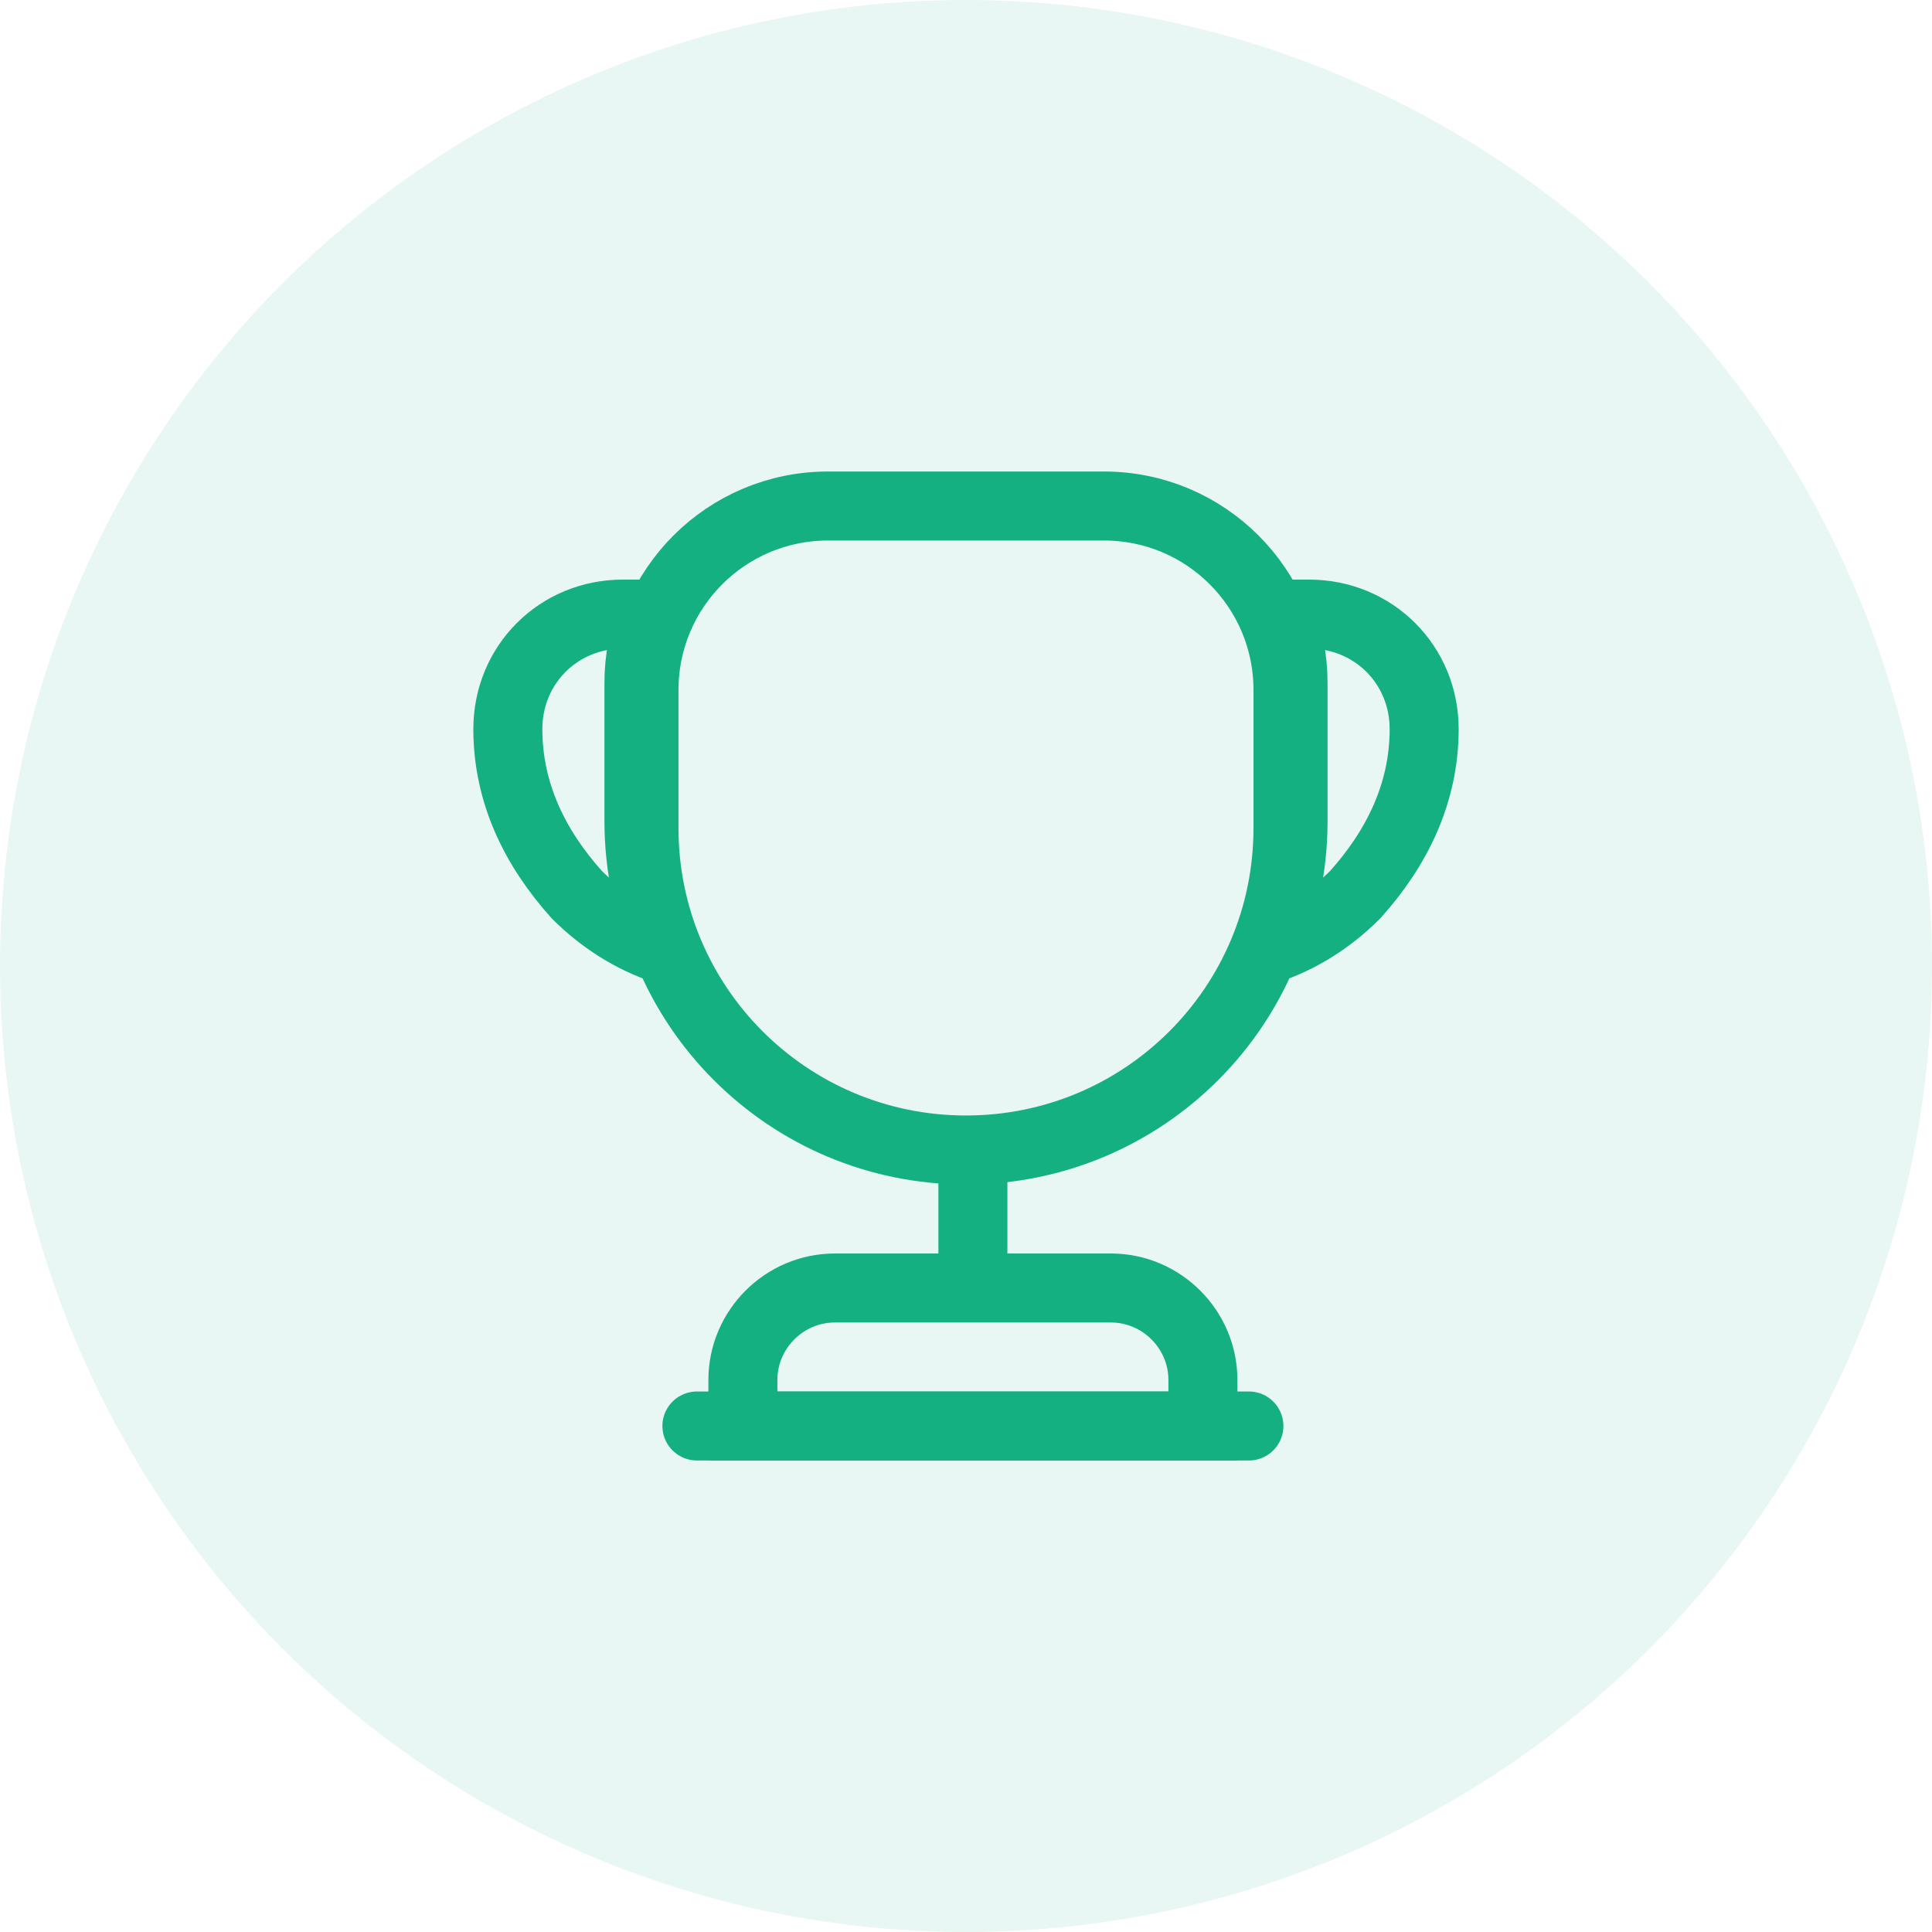 <svg width="56" height="56" viewBox="0 0 56 56" fill="none" xmlns="http://www.w3.org/2000/svg">
                            <circle opacity="0.1" cx="28" cy="28" r="28" fill="#14B082"/>
                            <path d="M28.2 34V36.8" stroke="#14B082" stroke-width="2" stroke-linecap="round" stroke-linejoin="round"/>
                            <path d="M21.533 41.333H34.867V40C34.867 38.533 33.666 37.333 32.2 37.333H24.2C22.733 37.333 21.533 38.533 21.533 40V41.333V41.333Z" stroke="#14B082" stroke-width="2" stroke-miterlimit="10"/>
                            <path d="M20.2 41.333H36.2" stroke="#14B082" stroke-width="2" stroke-linecap="round" stroke-linejoin="round"/>
                            <path d="M28 33.333C22.84 33.333 18.666 29.16 18.666 24V20C18.666 17.053 21.053 14.667 24 14.667H32C34.947 14.667 37.333 17.053 37.333 20V24C37.333 29.16 33.16 33.333 28 33.333Z" stroke="#14B082" stroke-width="2" stroke-linecap="round" stroke-linejoin="round"/>
                            <path d="M19.294 27.533C18.294 27.213 17.413 26.627 16.72 25.933C15.52 24.6 14.72 23 14.72 21.133C14.72 19.267 16.187 17.8 18.053 17.8H18.92C18.654 18.413 18.52 19.093 18.52 19.8V23.8C18.52 25.133 18.8 26.387 19.294 27.533Z" stroke="#14B082" stroke-width="2" stroke-linecap="round" stroke-linejoin="round"/>
                            <path d="M36.706 27.533C37.706 27.213 38.587 26.627 39.28 25.933C40.48 24.6 41.28 23 41.28 21.133C41.28 19.267 39.813 17.8 37.947 17.8H37.08C37.346 18.413 37.48 19.093 37.48 19.8V23.8C37.48 25.133 37.2 26.387 36.706 27.533Z" stroke="#14B082" stroke-width="2" stroke-linecap="round" stroke-linejoin="round"/>
                        </svg>